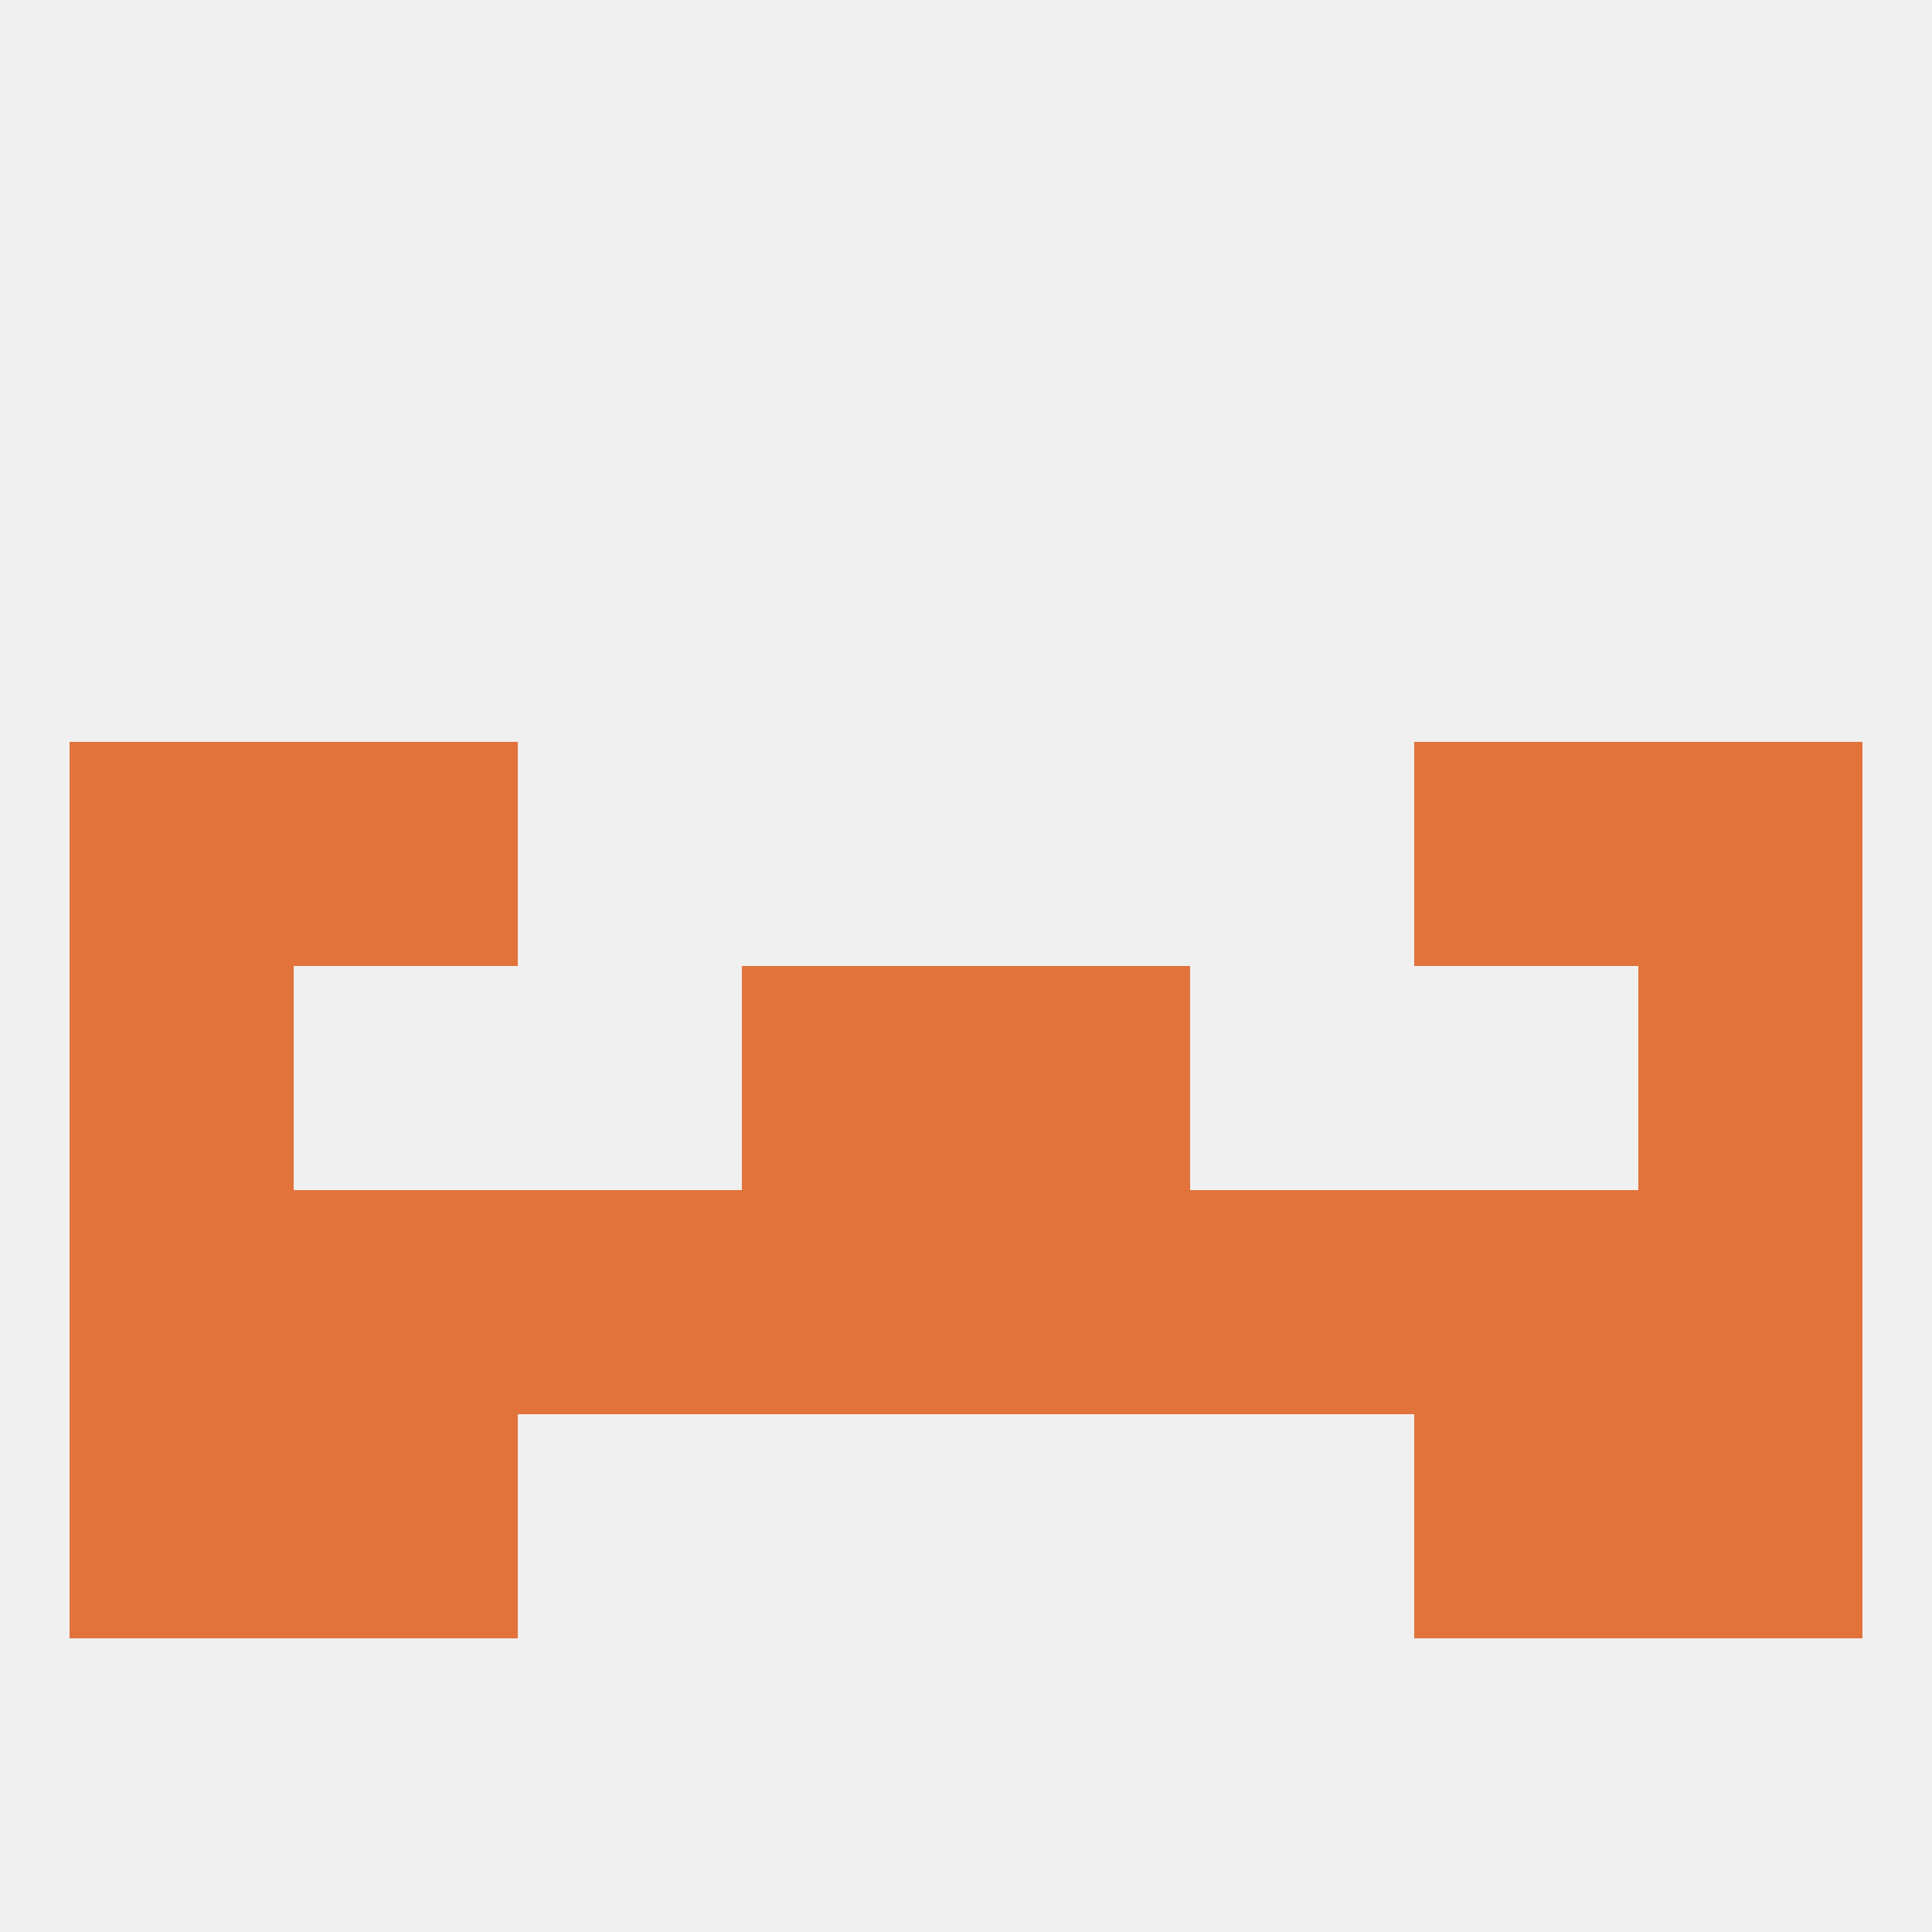 
<!--   <?xml version="1.0"?> -->
<svg version="1.1" baseprofile="full" xmlns="http://www.w3.org/2000/svg" xmlns:xlink="http://www.w3.org/1999/xlink" xmlns:ev="http://www.w3.org/2001/xml-events" width="250" height="250" viewBox="0 0 250 250" >
	<rect width="100%" height="100%" fill="rgba(240,240,240,255)"/>

	<rect x="9" y="96" width="29" height="29" fill="rgba(225,115,59,255)"/>
	<rect x="212" y="96" width="29" height="29" fill="rgba(225,115,59,255)"/>
	<rect x="38" y="96" width="29" height="29" fill="rgba(225,115,59,255)"/>
	<rect x="183" y="96" width="29" height="29" fill="rgba(225,115,59,255)"/>
	<rect x="96" y="154" width="29" height="29" fill="rgba(225,115,59,255)"/>
	<rect x="67" y="154" width="29" height="29" fill="rgba(225,115,59,255)"/>
	<rect x="9" y="154" width="29" height="29" fill="rgba(225,115,59,255)"/>
	<rect x="212" y="154" width="29" height="29" fill="rgba(225,115,59,255)"/>
	<rect x="125" y="154" width="29" height="29" fill="rgba(225,115,59,255)"/>
	<rect x="154" y="154" width="29" height="29" fill="rgba(225,115,59,255)"/>
	<rect x="38" y="154" width="29" height="29" fill="rgba(225,115,59,255)"/>
	<rect x="183" y="154" width="29" height="29" fill="rgba(225,115,59,255)"/>
	<rect x="9" y="183" width="29" height="29" fill="rgba(225,115,59,255)"/>
	<rect x="212" y="183" width="29" height="29" fill="rgba(225,115,59,255)"/>
	<rect x="38" y="183" width="29" height="29" fill="rgba(225,115,59,255)"/>
	<rect x="183" y="183" width="29" height="29" fill="rgba(225,115,59,255)"/>
	<rect x="9" y="125" width="29" height="29" fill="rgba(225,115,59,255)"/>
	<rect x="212" y="125" width="29" height="29" fill="rgba(225,115,59,255)"/>
	<rect x="96" y="125" width="29" height="29" fill="rgba(225,115,59,255)"/>
	<rect x="125" y="125" width="29" height="29" fill="rgba(225,115,59,255)"/>
</svg>